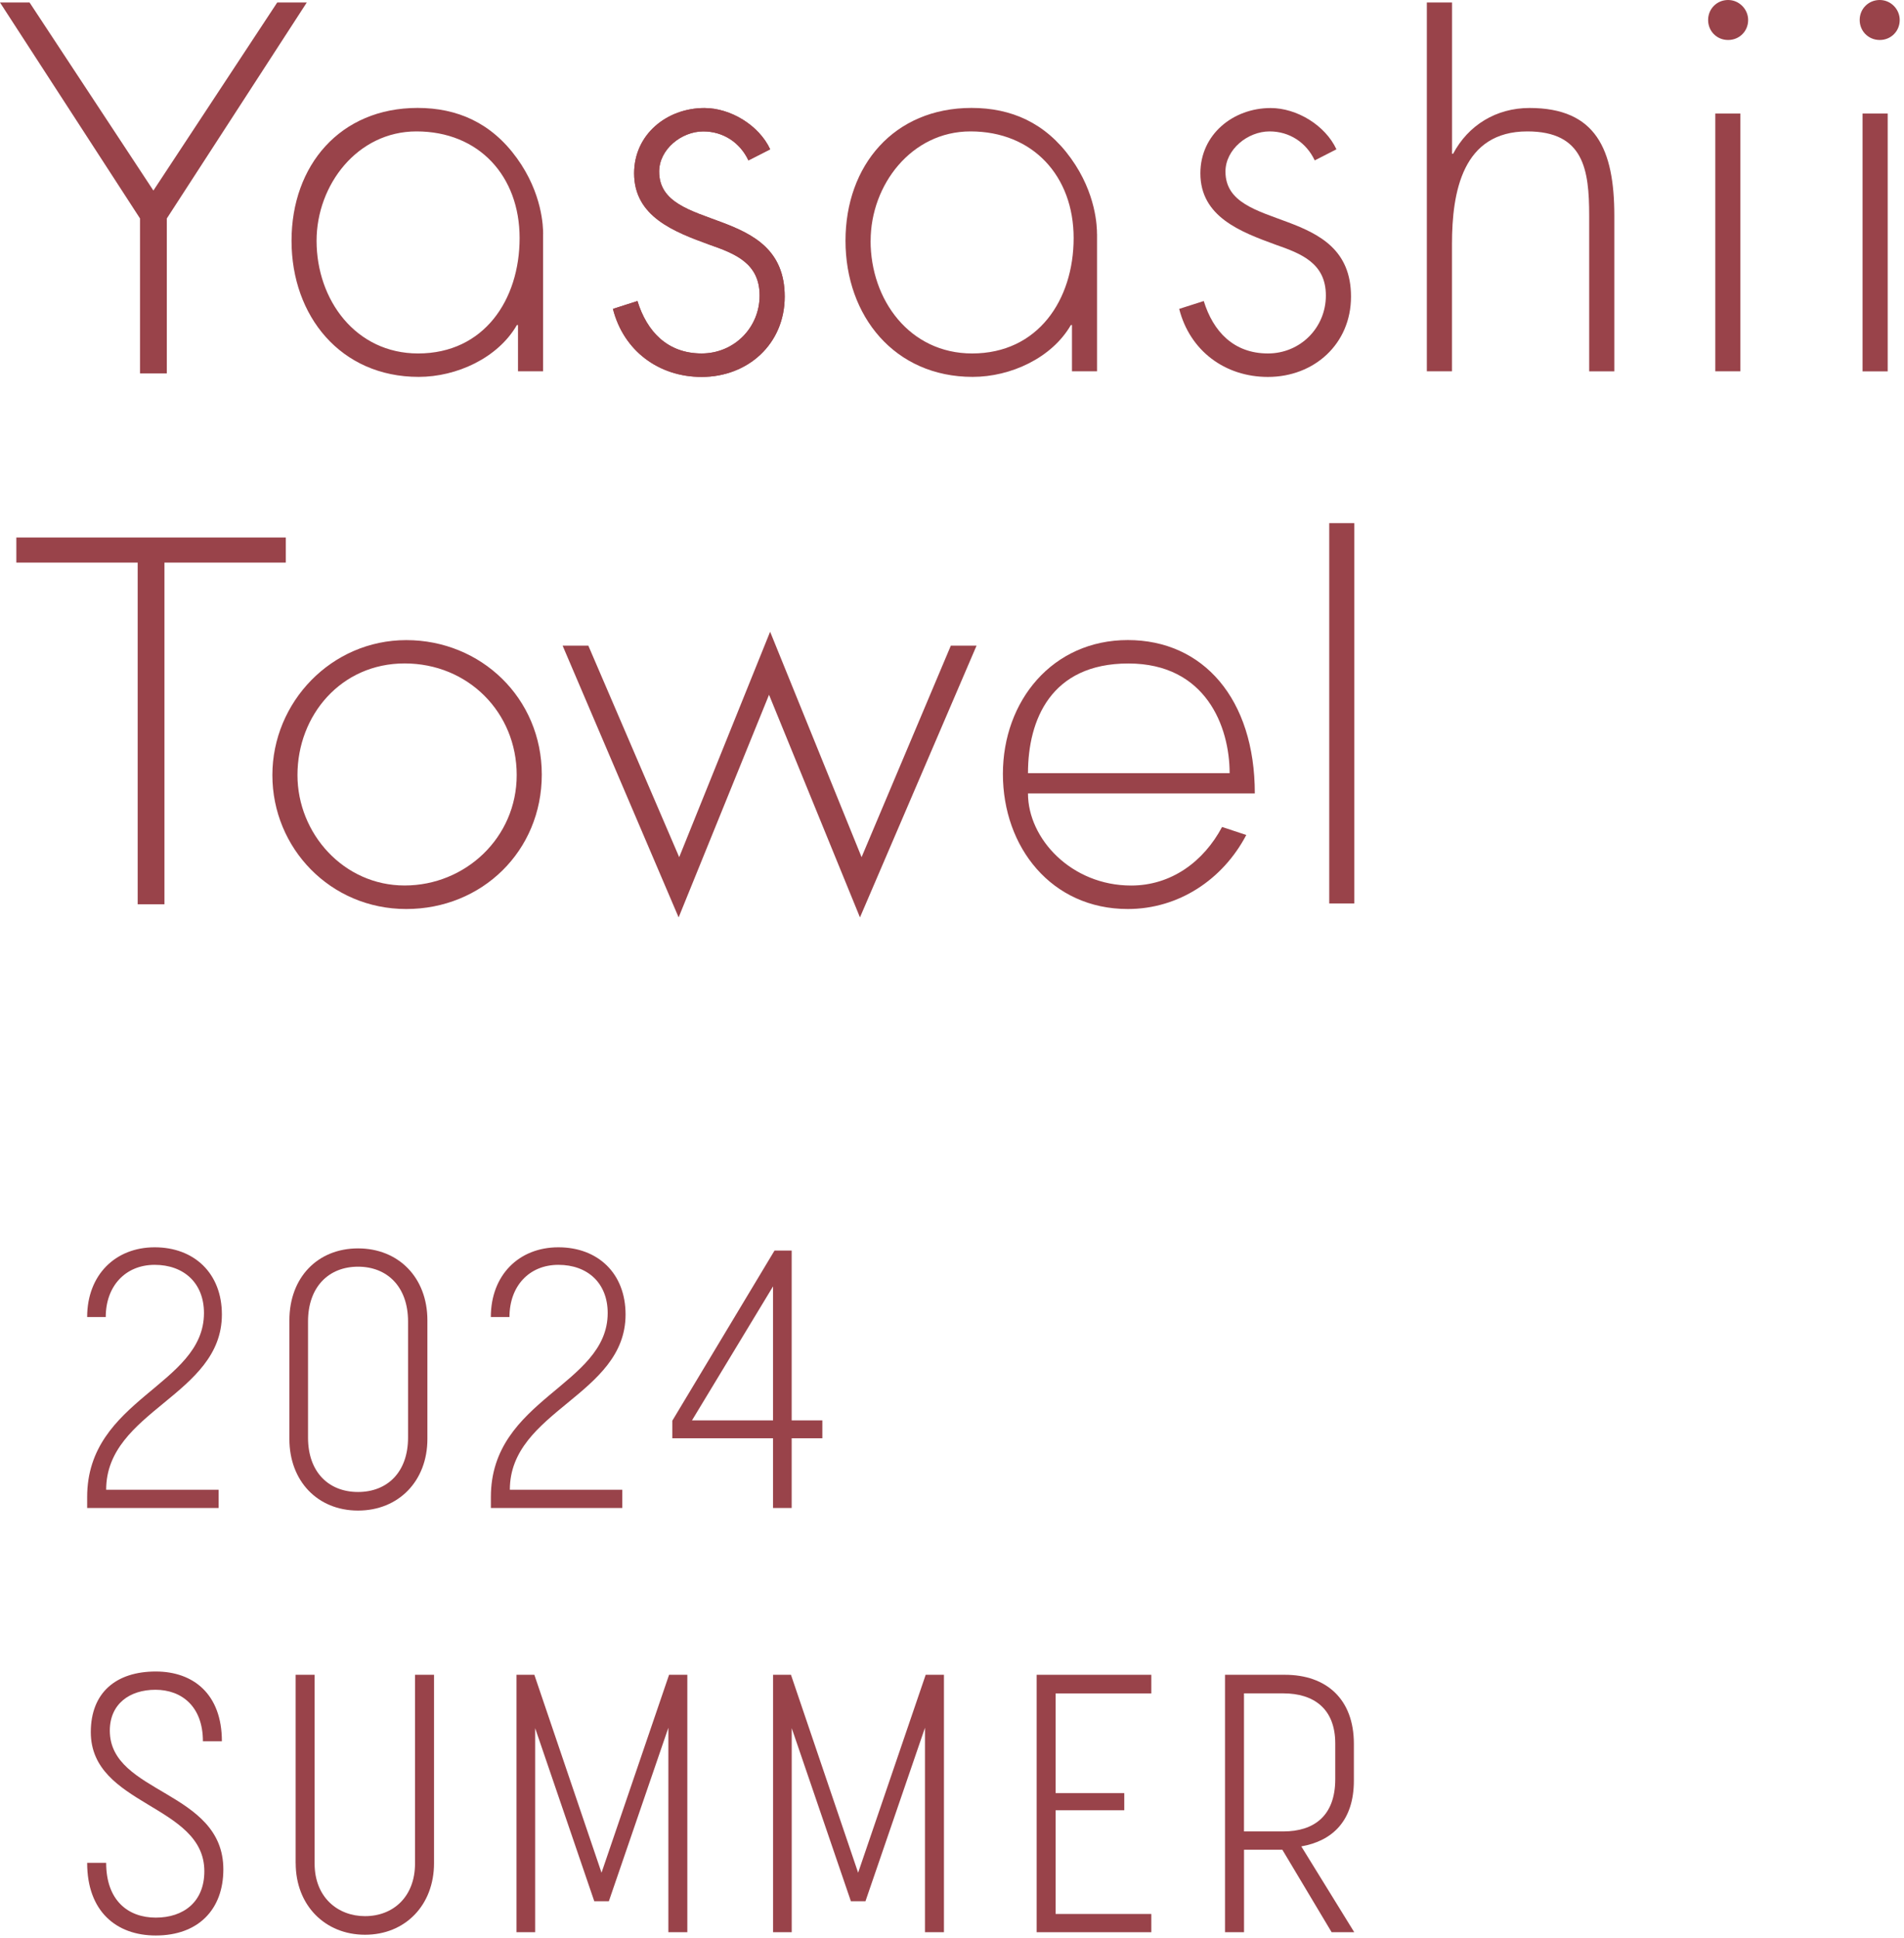 <svg width="284" height="289" viewBox="0 0 284 289" fill="none" xmlns="http://www.w3.org/2000/svg">
<path d="M0 0.373H4.41L22.88 28.415L41.35 0.373H45.759L24.883 32.577V55.689H20.884V32.577L0 0.373Z" fill="#99434A"/>
<path d="M81.007 34.913V55.371H77.265V48.469H77.102C74.268 53.383 68.119 56.202 62.452 56.202C50.806 56.202 43.485 47.126 43.485 35.9C43.485 24.673 50.728 16.094 62.289 16.094C68.189 16.094 73.282 18.299 77.102 23.586C80.922 28.866 81.015 33.889 81.015 34.906L81.007 34.913ZM47.219 35.907C47.219 44.727 53.05 52.708 62.366 52.708C72.187 52.708 77.505 44.727 77.505 35.496C77.505 26.265 71.442 19.596 62.118 19.596C53.298 19.596 47.219 27.584 47.219 35.907Z" fill="#99434A"/>
<path d="M163.636 34.913V55.371H159.894V48.469H159.731C156.897 53.383 150.749 56.202 145.081 56.202C133.435 56.202 126.114 47.126 126.114 35.9C126.114 24.673 133.35 16.094 144.918 16.094C150.826 16.094 155.911 18.299 159.723 23.586C163.535 28.866 163.629 33.889 163.629 34.906L163.636 34.913ZM129.856 35.907C129.856 44.727 135.679 52.708 145.003 52.708C154.817 52.708 160.143 44.727 160.143 35.496C160.143 26.265 154.071 19.596 144.755 19.596C135.943 19.596 129.864 27.584 129.864 35.907H129.856Z" fill="#99434A"/>
<path d="M111.635 23.92C110.385 21.265 107.893 19.596 104.896 19.596C101.651 19.596 98.32 22.266 98.32 25.589C98.32 34.82 117.046 30.325 117.046 44.23C117.046 51.295 111.557 56.209 104.655 56.209C98.25 56.209 93.002 52.297 91.426 46.062L95.082 44.89C96.496 49.463 99.57 52.708 104.655 52.708C109.476 52.708 113.304 48.888 113.304 44.067C113.304 39.246 109.647 37.825 105.82 36.489C100.579 34.572 94.586 32.328 94.586 25.846C94.586 20.023 99.492 16.11 105.067 16.11C108.98 16.11 113.219 18.687 114.88 22.266L111.635 23.92Z" fill="#99434A"/>
<path d="M111.635 23.92C110.385 21.265 107.893 19.596 104.896 19.596C101.651 19.596 98.32 22.266 98.32 25.589C98.32 34.82 117.046 30.325 117.046 44.23C117.046 51.295 111.557 56.209 104.655 56.209C98.25 56.209 93.002 52.297 91.426 46.062L95.082 44.89C96.496 49.463 99.57 52.708 104.655 52.708C109.476 52.708 113.304 48.888 113.304 44.067C113.304 39.246 109.647 37.825 105.82 36.489C100.579 34.572 94.586 32.328 94.586 25.846C94.586 20.023 99.492 16.11 105.067 16.11C108.98 16.11 113.219 18.687 114.88 22.266L111.635 23.92Z" fill="#99434A"/>
<path d="M196.104 23.92C194.854 21.265 192.355 19.596 189.366 19.596C186.12 19.596 182.79 22.266 182.79 25.589C182.79 34.82 201.516 30.325 201.516 44.23C201.516 51.295 196.019 56.209 189.125 56.209C182.704 56.209 177.471 52.297 175.888 46.062L179.552 44.89C180.965 49.463 184.04 52.708 189.125 52.708C193.938 52.708 197.766 48.888 197.766 44.067C197.766 39.246 194.109 37.825 190.274 36.489C185.033 34.572 179.048 32.328 179.048 25.846C179.048 20.023 183.954 16.11 189.529 16.11C193.441 16.11 197.68 18.687 199.342 22.266L196.104 23.92Z" fill="#99434A"/>
<path d="M216.585 0.373V22.926H216.748C218.992 18.687 223.153 16.102 228.145 16.102C238.044 16.102 240.792 22.259 240.792 32.165V55.379H237.042V32.165C237.042 25.255 236.219 19.596 227.811 19.596C218.161 19.596 216.577 28.586 216.577 36.404V55.371H212.827V0.373H216.577H216.585Z" fill="#99434A"/>
<path d="M260.753 2.981C260.753 4.658 259.448 5.963 257.763 5.963C256.079 5.963 254.782 4.65 254.782 2.981C254.782 1.312 256.094 0 257.763 0C259.433 0 260.753 1.39 260.753 2.981ZM283.361 2.981C283.361 4.658 282.056 5.963 280.379 5.963C278.702 5.963 277.39 4.65 277.39 2.981C277.39 1.312 278.702 0 280.379 0C282.056 0 283.361 1.39 283.361 2.981ZM259.596 55.371H255.854V16.933H259.596V55.371Z" fill="#99434A"/>
<path d="M281.567 55.379H277.817V16.933H281.567V55.371V55.379Z" fill="#99434A"/>
<path d="M24.518 134.848H20.535V83.895H2.438V80.153H42.631V83.895H24.526V134.848H24.518Z" fill="#99434A"/>
<path d="M80.813 115.501C80.813 126.898 71.908 135.555 60.596 135.555C49.285 135.555 40.628 126.479 40.628 115.587C40.628 104.694 49.447 95.455 60.596 95.455C71.745 95.455 80.813 104.104 80.813 115.509V115.501ZM44.37 115.579C44.37 124.313 51.272 132.046 60.348 132.046C69.424 132.046 77.071 124.903 77.071 115.579C77.071 106.255 69.835 98.933 60.348 98.933C50.861 98.933 44.37 106.674 44.37 115.579Z" fill="#99434A"/>
<path d="M101.309 127.822L114.872 94.205L128.513 127.822L141.828 96.278H145.663L128.273 136.805L114.709 103.607L101.224 136.805L83.918 96.278H87.754L101.309 127.822Z" fill="#99434A"/>
<path d="M153.334 118.327C153.334 125.081 159.817 132.053 168.722 132.053C174.707 132.053 179.537 128.482 182.285 123.319L185.895 124.515C182.401 131.168 175.802 135.555 168.225 135.555C156.828 135.555 149.592 126.324 149.592 115.416C149.592 104.508 156.998 95.447 168.225 95.447C179.451 95.447 187.168 104.205 187.168 118.319H153.334V118.327ZM183.411 115.299C183.411 108.366 179.878 98.941 168.302 98.941C156.727 98.941 153.334 107.388 153.334 115.299H183.411Z" fill="#99434A"/>
<path d="M202.012 134.724H198.27V78.01H202.012V134.724Z" fill="#99434A"/>
<path d="M13.006 277.792H15.835C15.835 283.4 19.102 285.959 23.239 285.959C27.376 285.959 30.48 283.619 30.48 279.044C30.48 269.024 13.544 269.349 13.544 258.297C13.544 252.414 17.3 249.259 23.239 249.259C28.846 249.259 33.096 252.633 33.096 259.661H30.267C30.267 254.435 27.057 251.982 23.189 251.982C19.321 251.982 16.38 254.104 16.38 258.078C16.38 267.553 33.315 266.952 33.315 278.768C33.315 284.758 29.56 288.625 23.239 288.625C17.356 288.625 13 285.033 13 277.792H13.006Z" fill="#99434A"/>
<path d="M44.099 277.842V249.748H46.928V277.898C46.928 282.961 50.413 285.74 54.444 285.74C58.693 285.74 61.904 282.799 61.904 277.898V249.748H64.739V277.842C64.739 284.107 60.44 288.513 54.45 288.513C48.461 288.513 44.105 284.1 44.105 277.842H44.099Z" fill="#99434A"/>
<path d="M77.037 249.748H79.703L89.723 279.263L99.799 249.748H102.522V288.137H99.693V257.646L90.818 283.512H88.64L79.822 257.702V288.137H77.043V249.748H77.037Z" fill="#99434A"/>
<path d="M115.313 249.748H117.98L127.999 279.263L138.076 249.748H140.798V288.137H137.969V257.646L129.095 283.512H126.917L118.092 257.702V288.137H115.313V249.748Z" fill="#99434A"/>
<path d="M154.629 249.748H171.728V252.526H157.458V267.39H167.697V269.95H157.458V285.415H171.728V288.137H154.629V249.748Z" fill="#99434A"/>
<path d="M182.724 249.748H191.655C197.807 249.748 201.943 253.34 201.943 260.037V265.538C201.943 271.527 198.733 274.525 194.102 275.339L202 288.137H198.626L191.273 275.833H185.559V288.137H182.724V249.748ZM191.435 273.104C195.954 273.104 199.165 270.82 199.165 265.319V259.98C199.165 254.754 195.898 252.52 191.435 252.52H185.552V273.104H191.435Z" fill="#99434A"/>
<path d="M30.424 195.801C30.424 191.338 27.426 188.616 23.07 188.616C18.714 188.616 15.773 191.777 15.773 196.402H13C13 190.137 17.193 186 23.076 186C28.959 186 33.096 189.868 33.096 196.02C33.096 208.111 15.835 210.339 15.835 222.155H32.608V224.878H13V223.244C13 208.543 30.424 206.64 30.424 195.801Z" fill="#99434A"/>
<path d="M43.166 214.589V196.89C43.166 190.519 47.359 186.163 53.405 186.163C59.451 186.163 63.75 190.519 63.75 196.89V214.589C63.75 220.854 59.451 225.259 53.405 225.259C47.359 225.259 43.166 220.847 43.166 214.589ZM53.405 222.487C57.761 222.487 60.865 219.546 60.865 214.376V197.059C60.865 191.883 57.761 188.891 53.405 188.891C49.049 188.891 45.945 191.889 45.945 197.059V214.376C45.945 219.552 49.049 222.487 53.405 222.487Z" fill="#99434A"/>
<path d="M90.643 195.801C90.643 191.338 87.645 188.616 83.289 188.616C78.933 188.616 75.992 191.777 75.992 196.402H73.213C73.213 190.137 77.406 186 83.289 186C89.172 186 93.309 189.868 93.309 196.02C93.309 208.111 76.048 210.339 76.048 222.155H92.821V224.878H73.219V223.244C73.219 208.543 90.643 206.634 90.643 195.801Z" fill="#99434A"/>
<path d="M115.307 214.476H100.281V211.86L115.526 186.488H118.086V211.81H122.661V214.476H118.086V224.878H115.307V214.476ZM115.307 211.81V191.827L103.216 211.81H115.307Z" fill="#99434A"/>
</svg>
